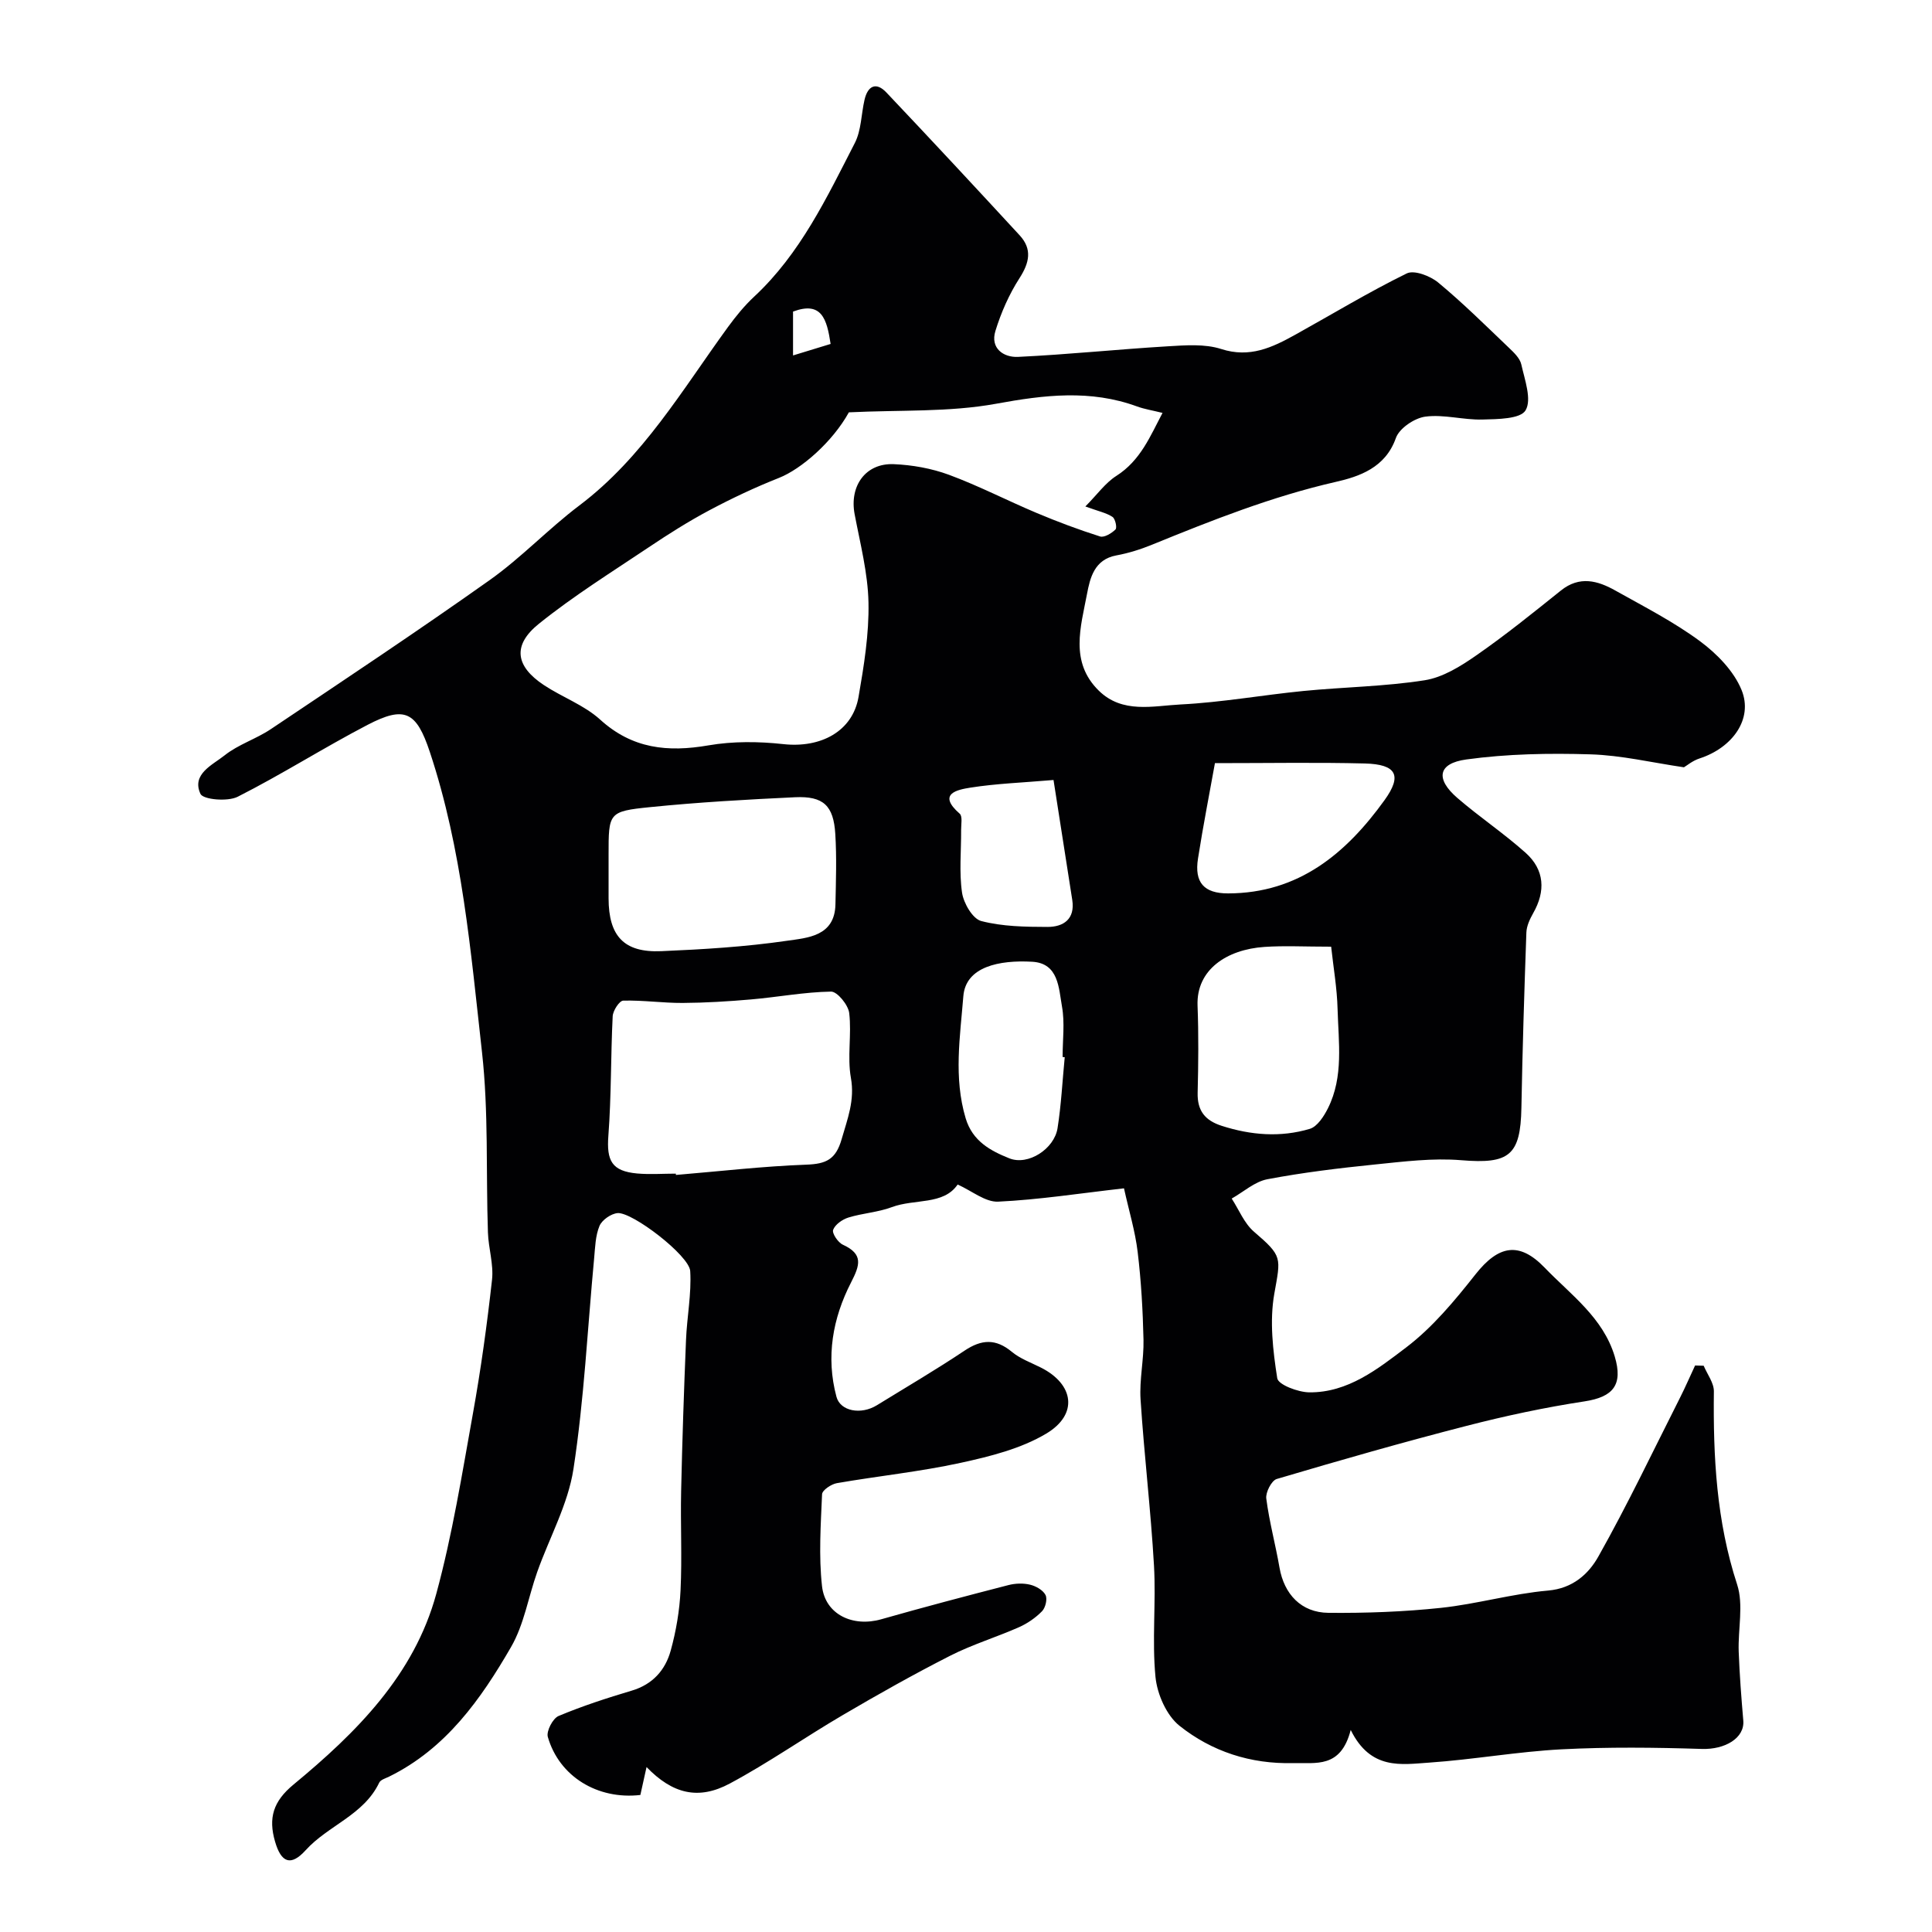 <svg enable-background="new 0 0 400 400" viewBox="0 0 400 400" xmlns="http://www.w3.org/2000/svg"><path d="m279.65 358.17c-2.06 8.04-7.24 6.74-11.96 6.86-8.77.22-16.8-2.4-23.48-7.72-2.7-2.15-4.63-6.55-4.98-10.12-.74-7.62.13-15.39-.31-23.06-.66-11.48-2.04-22.93-2.78-34.41-.26-4.07.7-8.22.61-12.32-.14-6.07-.48-12.17-1.21-18.2-.51-4.28-1.79-8.46-2.83-13.17-9.17 1.04-17.6 2.36-26.06 2.76-2.65.12-5.41-2.22-8.38-3.55-2.92 4.31-8.89 2.91-13.64 4.69-2.86 1.07-6.04 1.24-8.98 2.15-1.25.39-2.75 1.44-3.16 2.55-.26.72 1.01 2.61 2.01 3.07 4.29 1.97 3.55 4.22 1.69 7.84-3.79 7.39-5.23 15.4-3.01 23.65.8 3 5.08 3.78 8.37 1.75 6.07-3.74 12.24-7.35 18.16-11.31 3.52-2.35 6.45-2.51 9.78.25 1.72 1.43 3.97 2.23 6.01 3.26 6.86 3.45 7.8 9.68 1.12 13.67-5.26 3.14-11.65 4.73-17.75 6.06-8.44 1.84-17.08 2.72-25.6 4.2-1.17.2-3.04 1.46-3.07 2.3-.27 6.34-.71 12.76-.01 19.03.66 5.88 6.4 8.53 12.27 6.85 8.75-2.49 17.54-4.81 26.35-7.08 1.41-.36 3.05-.42 4.45-.08 1.21.29 2.67 1.11 3.2 2.13.43.81 0 2.63-.71 3.36-1.34 1.37-3.03 2.54-4.79 3.32-4.71 2.08-9.7 3.59-14.27 5.92-7.53 3.83-14.9 7.98-22.19 12.26-7.87 4.61-15.37 9.88-23.4 14.18-6.52 3.49-11.86 2.14-17.24-3.41-.49 2.2-.88 3.99-1.28 5.78-8.82 1.02-16.8-3.8-19.16-12.02-.34-1.19 1.03-3.83 2.22-4.33 4.93-2.07 10.05-3.73 15.18-5.26 4.32-1.29 6.93-4.26 8.04-8.27 1.12-4.05 1.84-8.31 2.04-12.5.33-6.82-.03-13.66.12-20.49.23-10.44.58-20.87 1.01-31.3.19-4.78 1.16-9.58.87-14.31-.2-3.2-11.97-12.24-15.03-11.99-1.36.11-3.23 1.42-3.75 2.65-.85 2.03-.9 4.44-1.11 6.7-1.37 14.55-2.07 29.2-4.28 43.62-1.12 7.32-4.98 14.21-7.5 21.32-1.84 5.18-2.72 10.87-5.42 15.54-6.26 10.83-13.48 21.05-25.25 26.84-.73.36-1.76.64-2.05 1.25-3.2 6.72-10.58 8.85-15.23 13.99-3.07 3.39-5.07 2.58-6.33-1.78-1.43-4.9-.39-8.34 3.81-11.81 13-10.74 24.99-22.66 29.57-39.51 3.33-12.24 5.34-24.85 7.59-37.35 1.65-9.17 2.92-18.41 3.95-27.67.35-3.19-.74-6.51-.85-9.79-.42-12.45.15-25.01-1.23-37.34-2.34-20.9-4.1-41.98-10.8-62.14-2.78-8.37-5.19-9.61-12.9-5.6-9.08 4.73-17.75 10.26-26.88 14.88-2.08 1.05-7.16.6-7.71-.6-1.88-4.1 2.5-5.98 5-7.97 2.83-2.26 6.53-3.39 9.57-5.43 15.18-10.18 30.42-20.3 45.33-30.87 6.54-4.64 12.13-10.59 18.55-15.44 13.16-9.93 21.3-23.93 30.74-36.9 1.64-2.25 3.43-4.45 5.46-6.34 9.56-8.9 15.02-20.49 20.83-31.8 1.35-2.63 1.32-5.96 2.01-8.95.67-2.9 2.4-3.76 4.53-1.51 9.27 9.78 18.44 19.65 27.58 29.56 2.65 2.87 2.04 5.67-.03 8.89-2.15 3.34-3.81 7.12-4.98 10.92-1.11 3.59 1.68 5.51 4.67 5.37 10.34-.49 20.65-1.57 30.99-2.19 3.69-.22 7.68-.54 11.09.56 5.92 1.91 10.57-.32 15.33-2.96 7.68-4.26 15.21-8.83 23.08-12.69 1.54-.76 4.87.52 6.52 1.89 5.09 4.21 9.8 8.89 14.59 13.46 1.05 1 2.32 2.19 2.61 3.49.71 3.19 2.21 7.28.88 9.51-1.07 1.8-5.8 1.82-8.93 1.9-3.94.11-7.98-1.11-11.82-.6-2.26.3-5.39 2.42-6.1 4.43-2.17 6.17-7.6 7.98-12.48 9.09-13.17 3.01-25.58 7.93-37.99 12.99-2.38.97-4.88 1.76-7.4 2.22-4.57.84-5.45 4.68-6.08 8-1.29 6.81-3.61 14.05 2.43 19.99 4.91 4.83 11.25 3.16 16.97 2.87 8.49-.43 16.92-1.95 25.4-2.79 8.37-.82 16.83-.92 25.11-2.22 3.76-.59 7.46-2.9 10.69-5.15 6.04-4.19 11.78-8.83 17.52-13.43 3.86-3.1 7.62-2.05 11.28.01 5.94 3.33 12.06 6.46 17.51 10.48 3.5 2.59 7.01 6.18 8.61 10.1 2.45 6-1.89 11.97-8.7 14.18-1.41.45-2.63 1.48-3.23 1.83-6.62-.97-12.96-2.49-19.34-2.68-8.57-.26-17.25-.11-25.72 1.06-5.9.81-6.41 4.02-1.87 7.95 4.58 3.96 9.66 7.35 14.16 11.38 3.93 3.52 4.15 7.95 1.56 12.49-.69 1.22-1.36 2.65-1.41 4-.43 12.1-.81 24.2-1.03 36.3-.18 9.9-2.55 11.67-12.45 10.85-5.88-.49-11.91.28-17.83.88-7.47.76-14.95 1.66-22.32 3.06-2.62.5-4.93 2.62-7.38 4 1.5 2.31 2.59 5.11 4.59 6.84 5.99 5.14 5.57 5.31 4.23 12.87-1 5.65-.29 11.75.61 17.49.21 1.34 4.3 2.89 6.62 2.92 8 .09 14.21-4.85 20.06-9.29 5.48-4.16 10.07-9.7 14.38-15.16 4.74-5.99 9.02-6.84 14.29-1.38 5.43 5.64 12.1 10.34 14.52 18.39 1.76 5.88-.3 8.4-6.25 9.31-8.2 1.25-16.35 2.99-24.38 5.06-13.19 3.39-26.29 7.14-39.35 11.01-1.07.32-2.33 2.77-2.16 4.05.62 4.81 1.91 9.52 2.74 14.31.95 5.46 4.47 9.3 10.13 9.35 7.76.07 15.57-.21 23.29-1.03 7.44-.79 14.74-2.93 22.18-3.58 5.16-.45 8.4-3.47 10.41-7.04 6.05-10.74 11.35-21.9 16.92-32.91 1.1-2.18 2.07-4.43 3.11-6.65.59.02 1.19.04 1.78.05.74 1.77 2.13 3.55 2.11 5.32-.16 13.54.53 26.87 4.81 39.96 1.38 4.22.16 9.26.33 13.92.18 4.76.54 9.51.95 14.26.31 3.65-3.81 6.03-8.57 5.88-9.68-.31-19.41-.42-29.08.08-9.14.48-18.22 2.12-27.37 2.75-5.74.38-12.13 1.63-16.26-6.76zm-103.9-272.8c-3.4 6.15-9.87 11.75-14.46 13.57-4.93 1.95-9.75 4.22-14.43 6.71-4.3 2.29-8.45 4.91-12.5 7.63-7.69 5.15-15.58 10.07-22.77 15.85-5.56 4.46-4.88 8.81 1.03 12.72 3.8 2.51 8.32 4.13 11.63 7.13 6.67 6.07 14.02 6.79 22.43 5.34 5.04-.87 10.38-.82 15.48-.26 7.77.86 14.35-2.63 15.59-9.76 1.12-6.45 2.19-13.03 2.06-19.53-.12-6.12-1.72-12.24-2.87-18.32-1.1-5.82 2.25-10.59 8.09-10.35 3.85.16 7.83.87 11.44 2.2 6.19 2.29 12.08 5.35 18.17 7.91 4.3 1.81 8.68 3.45 13.12 4.86.87.27 2.39-.66 3.19-1.45.36-.36-.04-2.22-.62-2.6-1.25-.83-2.84-1.15-5.62-2.16 2.48-2.5 4.14-4.88 6.4-6.32 5.05-3.21 7.03-8.26 9.58-13.05-2.11-.53-3.74-.78-5.25-1.33-9.69-3.55-19.22-2.4-29.2-.57-9.74 1.78-19.9 1.26-30.49 1.78zm-35.83 157.62c.01.09.02.18.02.27 9.01-.75 18-1.8 27.02-2.13 4.09-.15 6.09-1.07 7.3-5.3 1.21-4.22 2.74-8 1.91-12.67-.78-4.35.18-8.99-.35-13.42-.2-1.68-2.47-4.46-3.76-4.44-5.52.09-11.01 1.14-16.54 1.62-4.71.41-9.45.7-14.18.73-4.1.02-8.21-.59-12.31-.48-.79.02-2.12 2.06-2.18 3.23-.41 8.23-.27 16.49-.89 24.7-.4 5.22.69 7.38 5.98 7.86 2.64.23 5.32.03 7.98.03zm-13.92-62.49v5.49c.01 7.81 3.18 11.27 10.89 10.94 8.69-.37 17.42-.9 26.02-2.15 4.24-.62 9.93-.89 10.06-7.56.1-4.85.27-9.71-.03-14.54-.36-5.91-2.47-7.89-8.33-7.62-10.02.47-20.05 1.04-30.03 2.05-8.61.87-8.58 1.17-8.58 9.9zm149.6 15.5c-5.52 0-9.69-.23-13.82.05-7.81.53-14.12 4.72-13.84 12.15.23 6 .17 12.03.02 18.04-.09 3.71 1.5 5.73 4.98 6.85 6.06 1.95 12.18 2.43 18.23.63 1.56-.46 2.94-2.61 3.78-4.29 3.26-6.54 2.17-13.63 1.98-20.54-.11-4.29-.86-8.56-1.33-12.89zm-24.06-38c-1.09 6.09-2.44 12.91-3.51 19.77-.77 4.93 1.23 7.21 6.24 7.2 14.59-.03 24.42-8.25 32.4-19.33 3.66-5.09 2.48-7.4-4.1-7.57-9.9-.25-19.81-.07-31.03-.07zm-31.1 60.88c-.15-.01-.29-.03-.44-.04 0-3.5.48-7.08-.13-10.47-.68-3.79-.68-8.94-6.16-9.25-6.8-.39-13.77 1-14.26 7.13-.67 8.39-2.04 16.84.48 25.28 1.43 4.77 5.18 6.74 9.04 8.29 3.89 1.56 9.29-1.94 9.98-6.22.77-4.87 1.01-9.81 1.49-14.72zm-2.32-57.39c-6.43.55-11.87.74-17.2 1.58-2.69.43-6.97 1.25-2.22 5.4.61.54.28 2.22.29 3.37.03 4.33-.43 8.73.19 12.97.32 2.19 2.2 5.42 3.97 5.88 4.39 1.14 9.11 1.21 13.71 1.22 3.32.01 5.75-1.62 5.14-5.58-1.24-8.03-2.51-16.05-3.88-24.84zm-53.93-87.9c2.98-.91 5.44-1.66 7.78-2.38-.78-5.14-1.84-8.92-7.78-6.7z" fill="#010103"/></svg>
